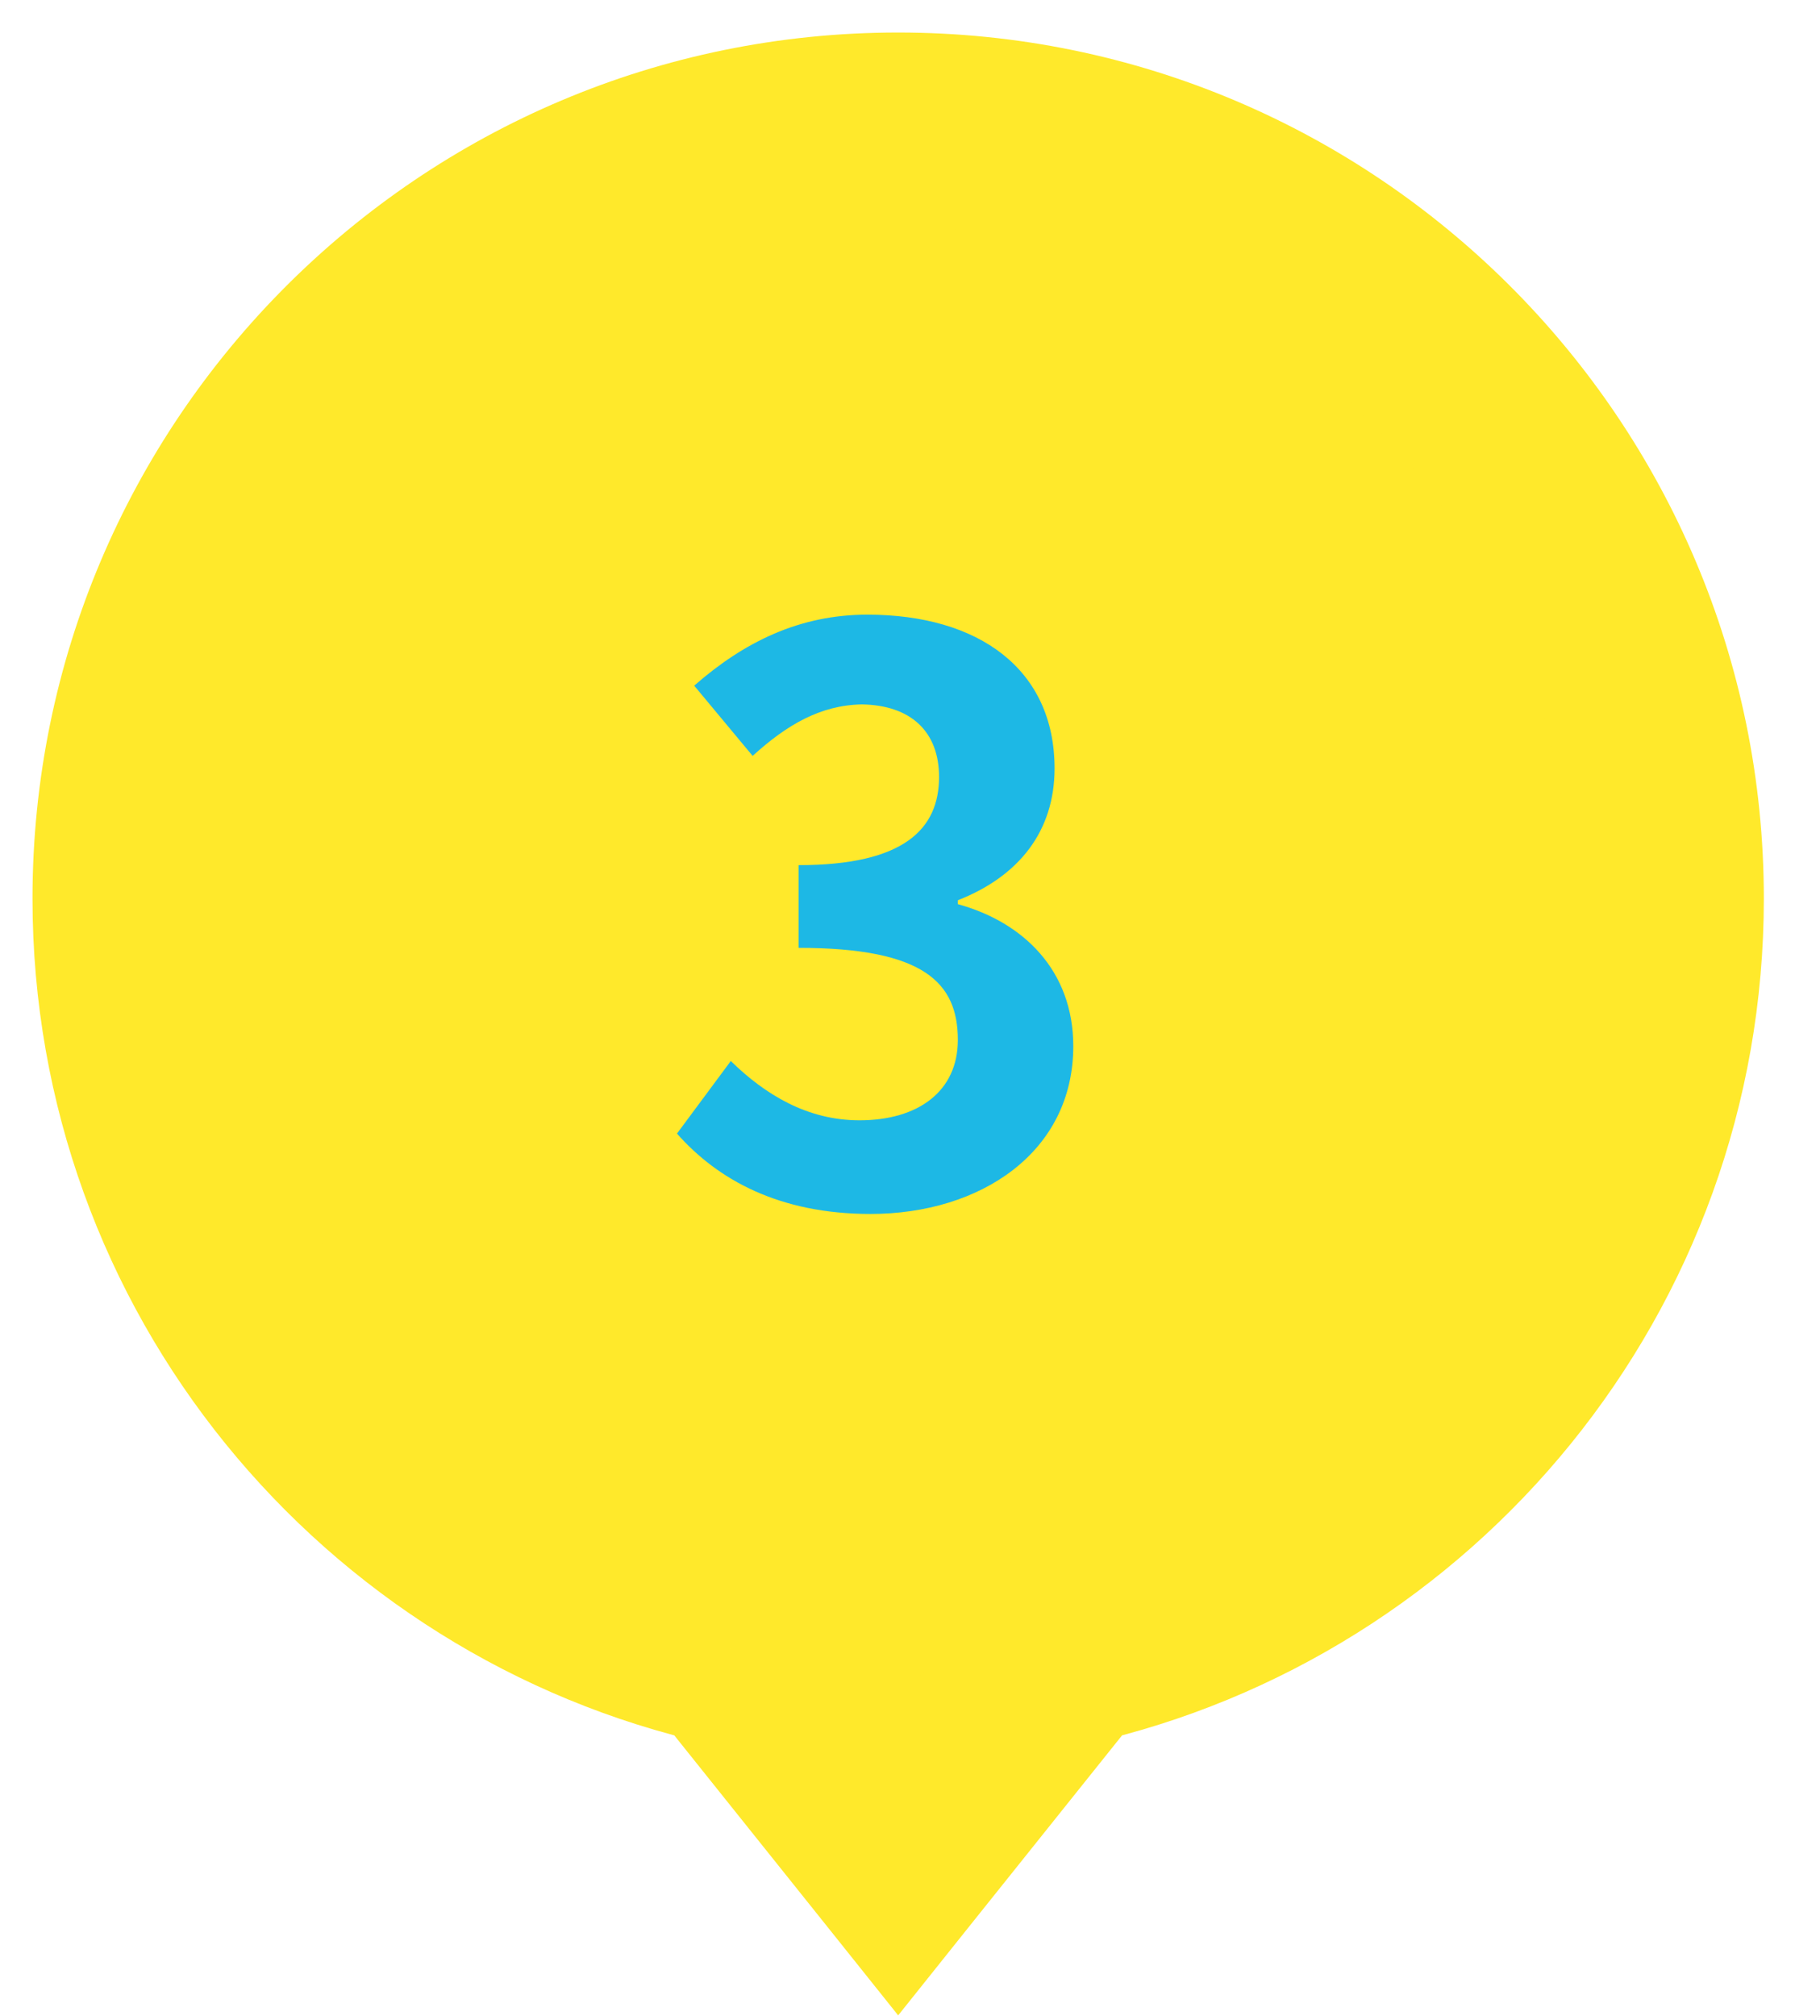 <svg width="28" height="31" viewBox="0 0 28 31" fill="none" xmlns="http://www.w3.org/2000/svg">
<path fill-rule="evenodd" clip-rule="evenodd" d="M16.41 25.351C21.69 24.169 25.636 19.454 25.636 13.818C25.636 7.291 20.345 2 13.818 2C7.291 2 2 7.291 2 13.818C2 19.455 5.946 24.169 11.226 25.351L13.818 28.59L16.41 25.351Z" fill="#FFE92B"/>
<path d="M16.41 25.351L16.082 23.887L15.568 24.002L15.238 24.414L16.41 25.351ZM11.226 25.351L12.398 24.414L12.068 24.002L11.554 23.887L11.226 25.351ZM13.818 28.59L12.647 29.527L13.818 30.992L14.989 29.527L13.818 28.59ZM16.737 26.815C22.688 25.483 27.136 20.172 27.136 13.818H24.136C24.136 18.737 20.692 22.856 16.082 23.887L16.737 26.815ZM27.136 13.818C27.136 6.463 21.173 0.5 13.818 0.5V3.5C19.516 3.5 24.136 8.12 24.136 13.818H27.136ZM13.818 0.5C6.463 0.5 0.5 6.463 0.5 13.818H3.5C3.5 8.12 8.12 3.5 13.818 3.5V0.5ZM0.5 13.818C0.5 20.172 4.948 25.483 10.899 26.815L11.554 23.887C6.944 22.856 3.5 18.737 3.5 13.818H0.5ZM10.055 26.288L12.647 29.527L14.989 27.654L12.398 24.414L10.055 26.288ZM14.989 29.527L17.581 26.288L15.238 24.414L12.647 27.654L14.989 29.527Z" fill="#FFE92B"/>
<path d="M13.392 18.668C11.988 18.668 11.04 18.14 10.415 17.432L11.243 16.316C11.771 16.832 12.419 17.228 13.223 17.228C14.123 17.228 14.736 16.784 14.736 15.992C14.736 15.116 14.22 14.576 12.287 14.576V13.304C13.919 13.304 14.447 12.74 14.447 11.948C14.447 11.252 14.015 10.844 13.259 10.832C12.623 10.844 12.107 11.144 11.579 11.624L10.68 10.544C11.447 9.872 12.3 9.452 13.344 9.452C15.059 9.452 16.224 10.292 16.224 11.816C16.224 12.776 15.684 13.472 14.736 13.844V13.904C15.743 14.18 16.512 14.924 16.512 16.088C16.512 17.72 15.084 18.668 13.392 18.668Z" fill="#1DB8E5"/>
</svg>
